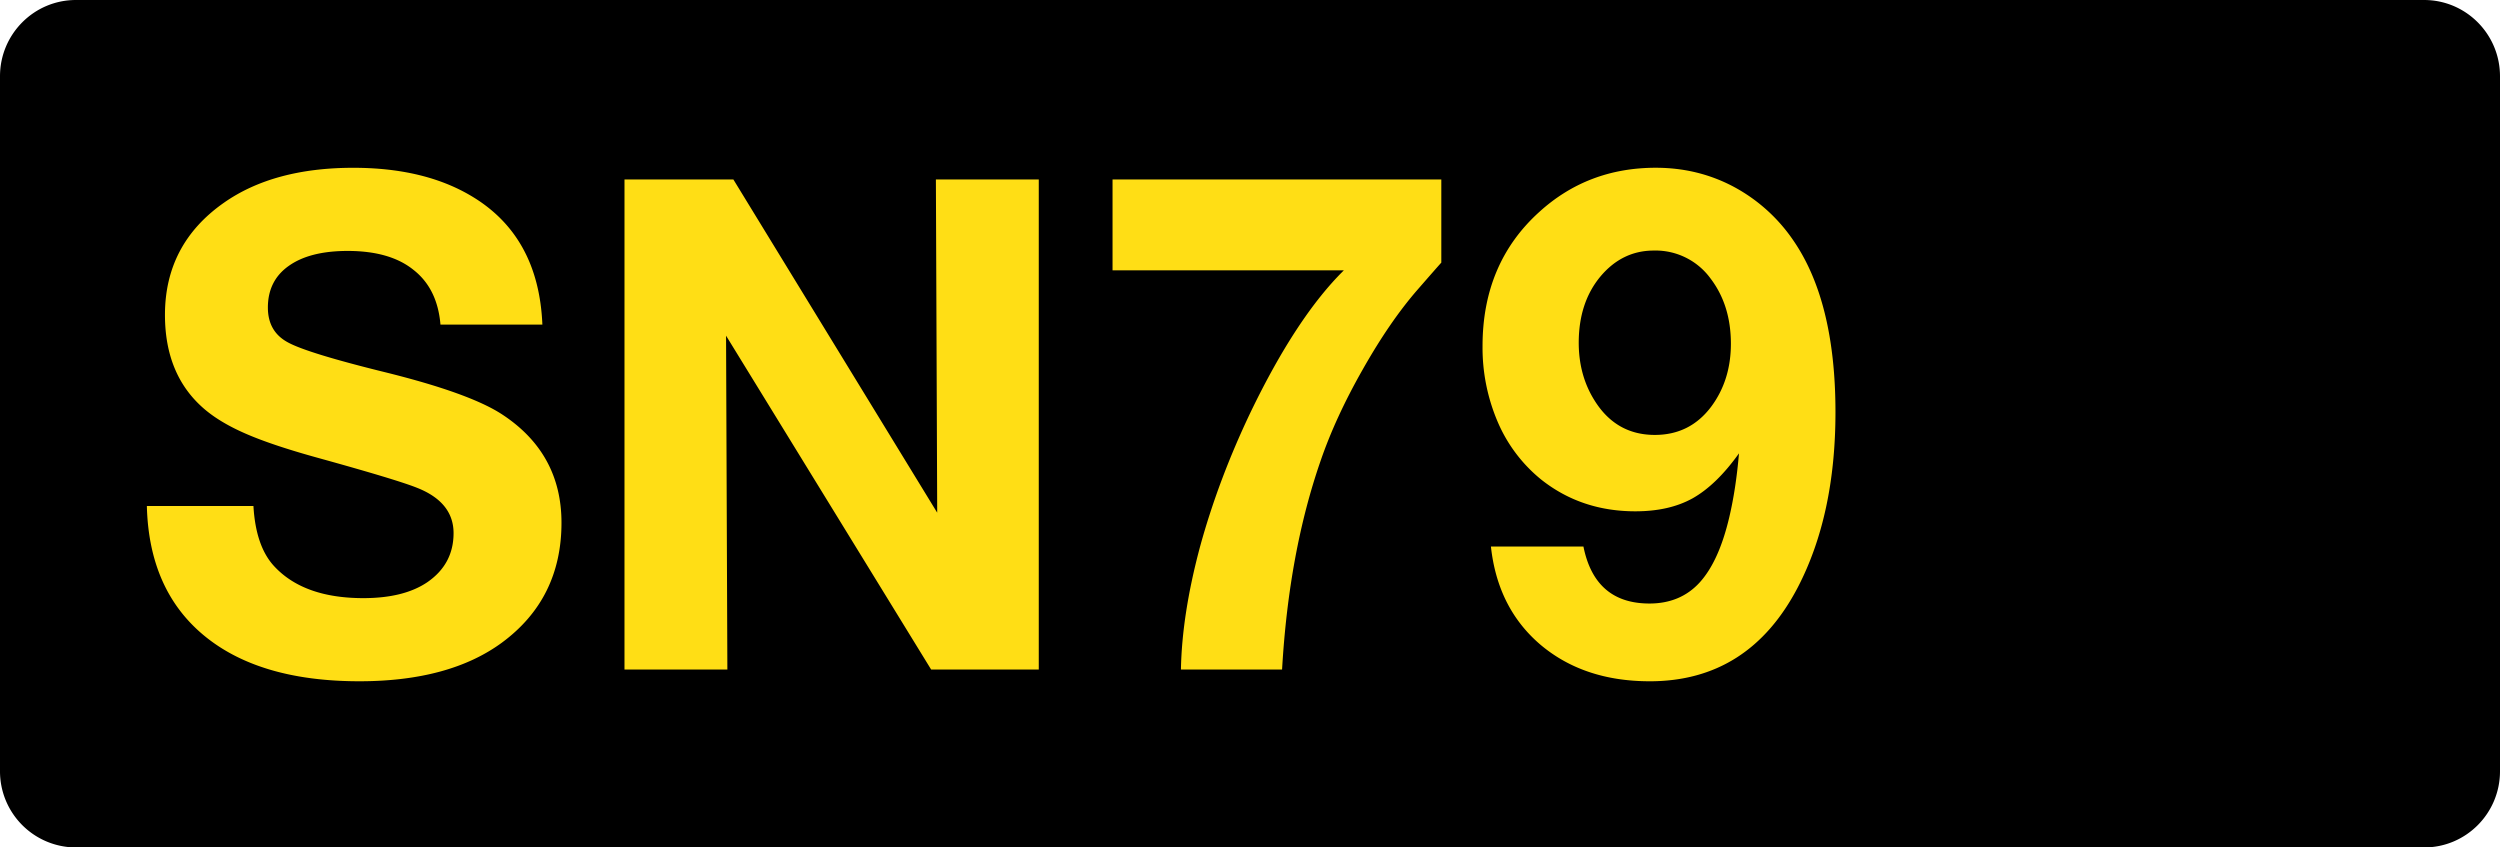 <svg class="color-immutable" width="59" height="20" viewBox="0 0 59 20" fill="none" xmlns="http://www.w3.org/2000/svg"><path d="M1.792 0h55.416C58.197 0 59 .806 59 1.8v16.4c0 .994-.801 1.8-1.792 1.8H1.792A1.797 1.797 0 0 1 0 18.2V1.8C0 .806.803 0 1.792 0Z" fill="#000"/><path d="M12.8 7.661h-2.405c-.047-.564-.258-.994-.633-1.289-.369-.3-.888-.45-1.558-.45-.596 0-1.06.118-1.392.355-.327.232-.49.56-.49.981 0 .38.158.654.474.823.306.168 1.081.406 2.326.712 1.313.327 2.223.656 2.729.988.933.612 1.4 1.464 1.4 2.555 0 1.197-.47 2.141-1.408 2.832-.828.607-1.949.91-3.362.91-1.571 0-2.792-.359-3.662-1.076-.87-.717-1.321-1.738-1.353-3.061h2.515c.037.643.203 1.12.499 1.432.464.495 1.163.743 2.096.743.633 0 1.134-.124 1.503-.372.416-.284.625-.672.625-1.162 0-.49-.293-.85-.878-1.076-.322-.127-1.081-.356-2.278-.688-.75-.206-1.335-.401-1.756-.586-.422-.184-.76-.39-1.013-.617-.59-.527-.886-1.255-.886-2.183 0-1.113.462-1.993 1.384-2.642.786-.554 1.807-.83 3.062-.83 1.102 0 2.025.218 2.768.656 1.07.628 1.635 1.643 1.693 3.045ZM24.515 4.236v11.565h-2.54l-4.84-7.879.031 7.879h-2.428V4.236h2.57l4.81 7.863-.031-7.863h2.428ZM34.015 4.236v1.962c-.063.069-.25.282-.562.64-.432.496-.862 1.121-1.289 1.875-.427.75-.76 1.47-.997 2.16-.5 1.44-.804 3.082-.91 4.928H27.87c.016-.87.166-1.835.45-2.895.29-1.06.689-2.12 1.195-3.18.723-1.498 1.456-2.613 2.2-3.346h-5.459V4.236h7.76ZM35.186 12.898h2.183c.18.896.699 1.345 1.558 1.345.485 0 .878-.164 1.179-.49.306-.333.54-.847.704-1.543.105-.443.182-.947.23-1.511-.354.496-.718.849-1.092 1.06-.37.206-.82.308-1.353.308-.849 0-1.587-.248-2.215-.743a3.542 3.542 0 0 1-1.028-1.353 4.446 4.446 0 0 1-.364-1.803c0-1.303.446-2.358 1.337-3.164.764-.696 1.682-1.045 2.752-1.045.66 0 1.269.148 1.828.443a3.96 3.96 0 0 1 1.408 1.258c.67.965 1.004 2.32 1.004 4.066 0 1.614-.295 2.99-.886 4.13-.77 1.48-1.935 2.222-3.496 2.222-1.039 0-1.898-.288-2.579-.862-.675-.575-1.065-1.348-1.17-2.318Zm3.844-6.985c-.496 0-.915.203-1.258.61-.342.41-.514.933-.514 1.566 0 .511.124.965.372 1.36.337.543.812.815 1.424.815.553 0 .996-.222 1.329-.665.31-.416.466-.912.466-1.487 0-.606-.16-1.12-.482-1.542a1.606 1.606 0 0 0-1.337-.657Z" fill="#FFDE15"/></svg>